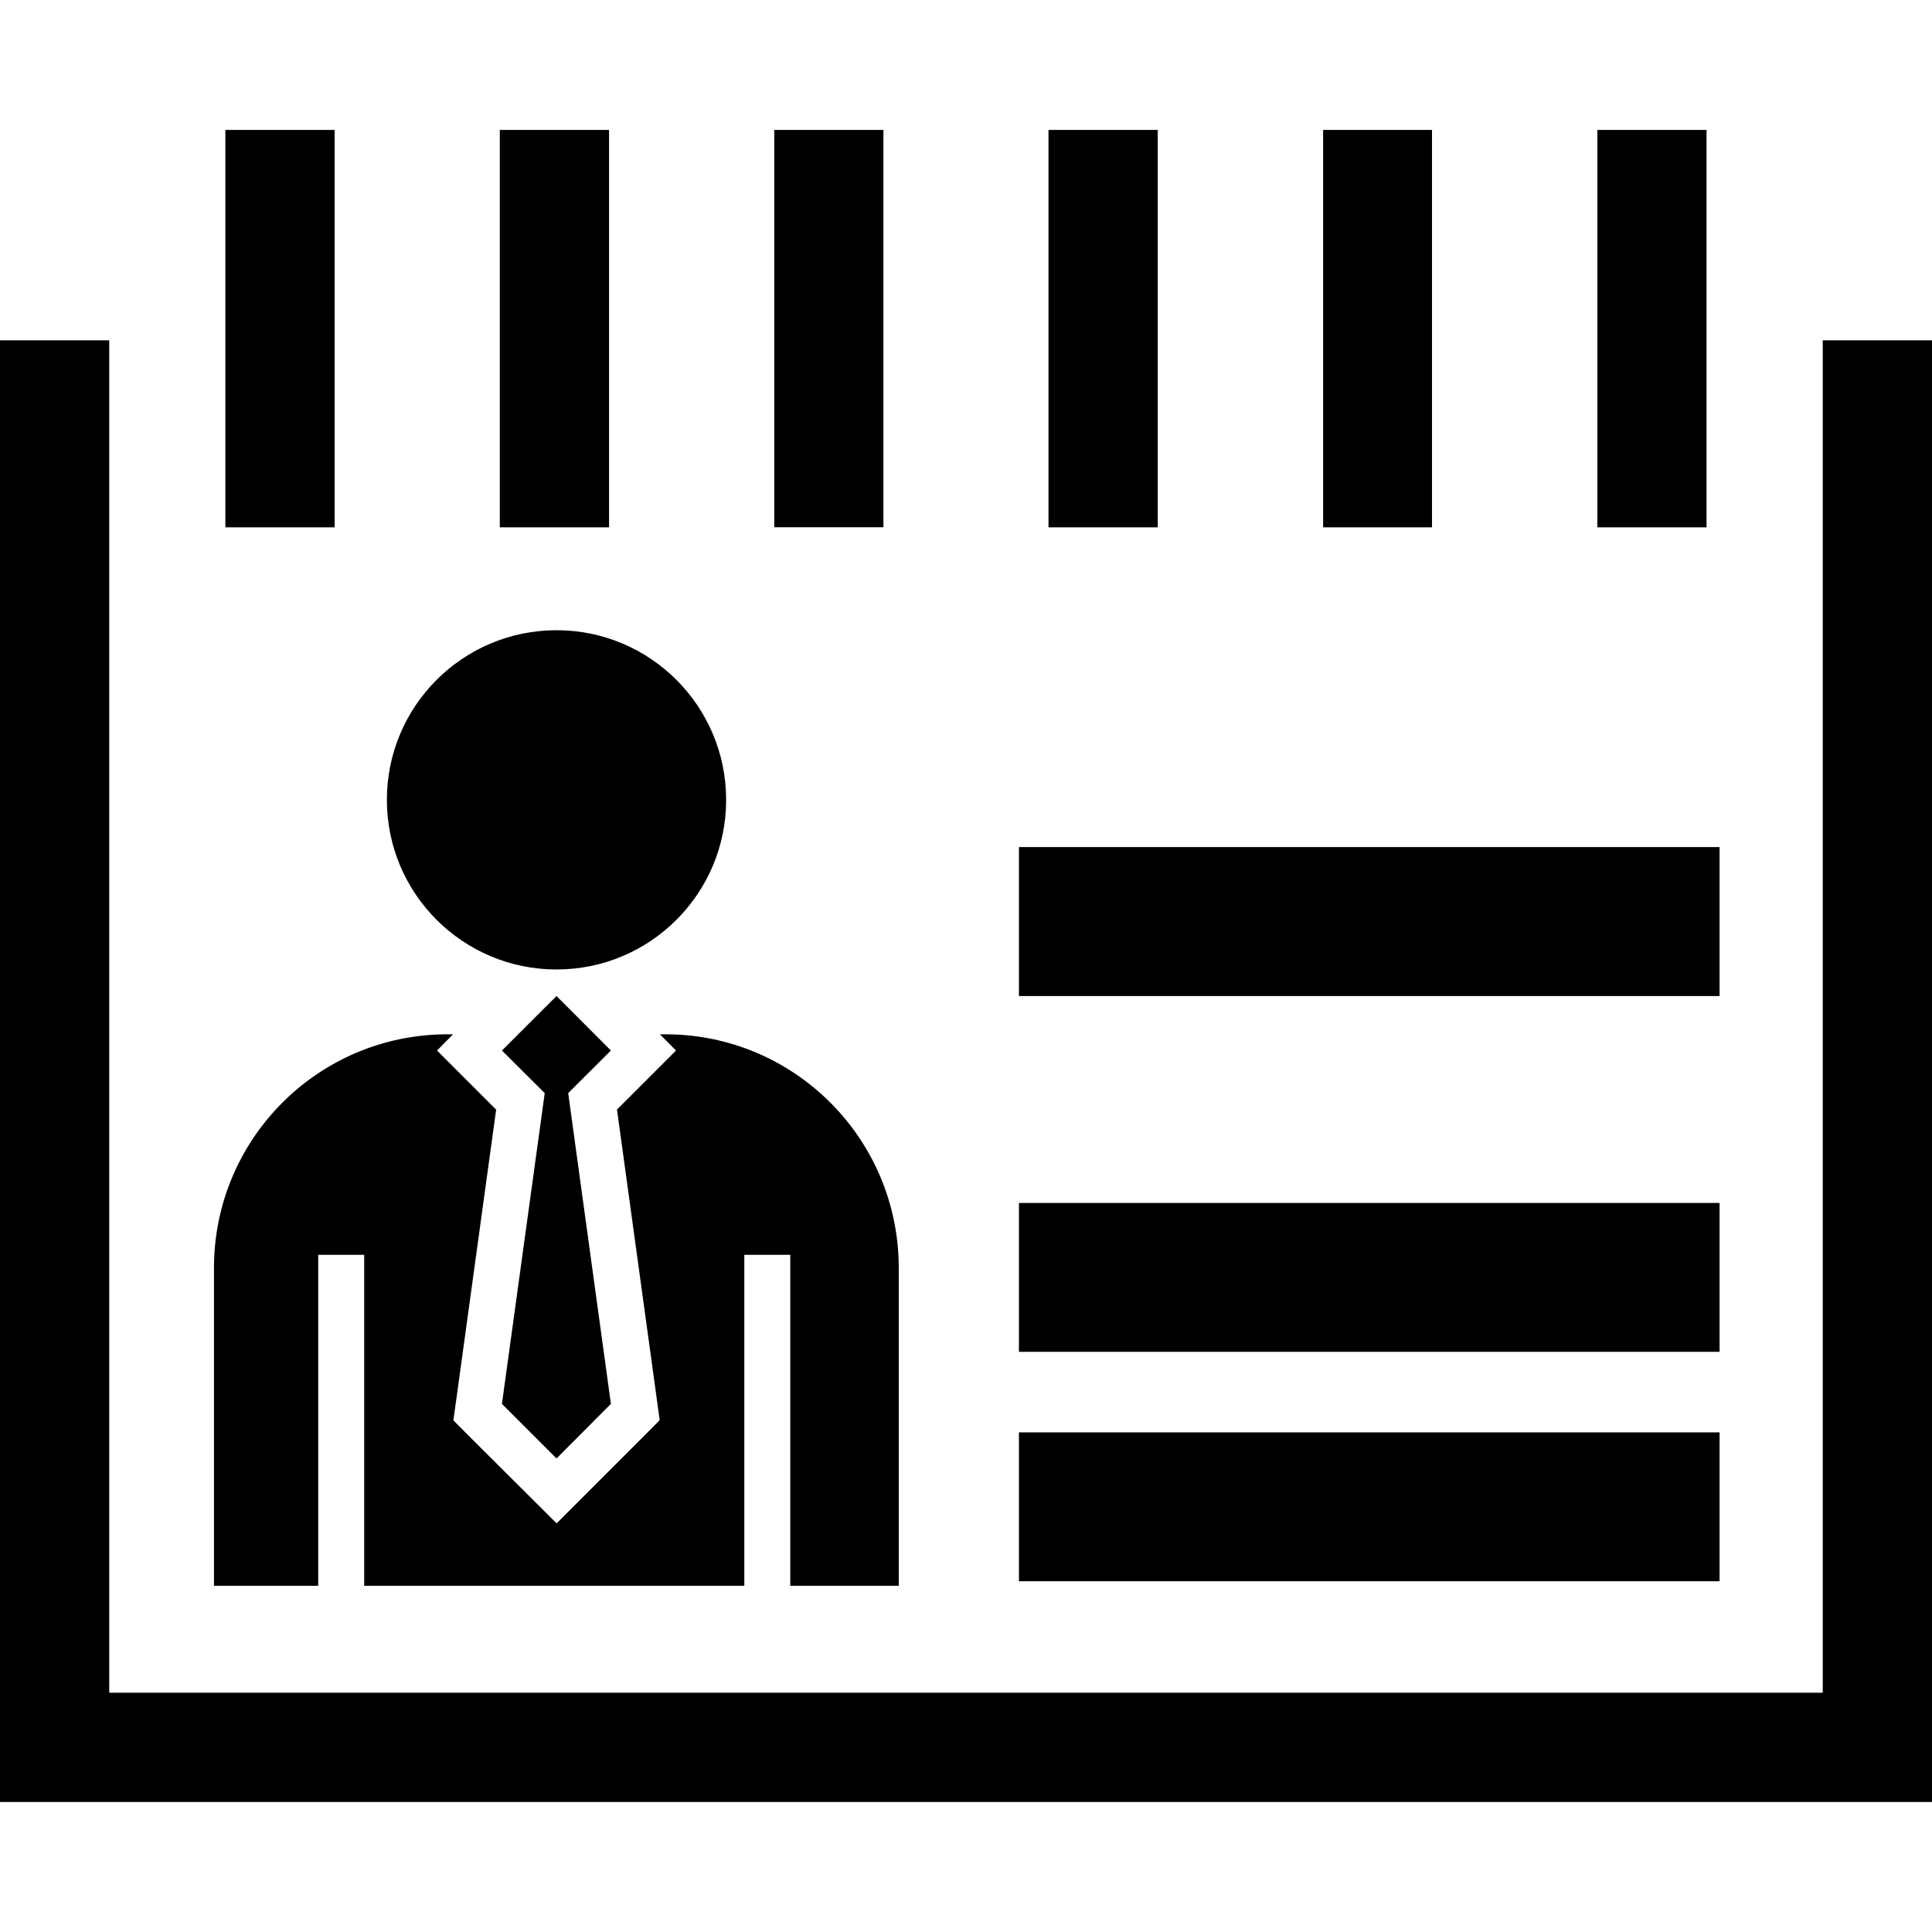 <?xml version="1.0" encoding="utf-8"?>
<!-- Generator: Adobe Illustrator 15.1.0, SVG Export Plug-In . SVG Version: 6.00 Build 0)  -->
<!DOCTYPE svg PUBLIC "-//W3C//DTD SVG 1.1//EN" "http://www.w3.org/Graphics/SVG/1.1/DTD/svg11.dtd">
<svg version="1.1" id="Ebene_1" xmlns="http://www.w3.org/2000/svg" xmlns:xlink="http://www.w3.org/1999/xlink" x="0px" y="0px"
	 width="20px" height="20px" viewBox="0 0 20 20" enable-background="new 0 0 20 20" xml:space="preserve">
<g>
	<circle cx="5.761" cy="8.28" r="1.756"/>
	<polygon points="5.761,10.311 5.196,10.875 5.639,11.316 5.196,14.533 5.761,15.098 6.324,14.533 5.882,11.316 6.324,10.875 	"/>
	<path d="M3.294,12.99h0.476v3.426h3.935V12.99h0.476v3.426h1.123v-3.295c-0.003-1.334-1.081-2.412-2.412-2.414H6.831l0.167,0.168
		l-0.336,0.336l-0.275,0.275l0.41,2.982l0.032,0.234l-0.167,0.168l-0.564,0.564l-0.336,0.336l-0.337-0.336L4.86,14.871l-0.167-0.168
		l0.033-0.234l0.41-2.982L4.86,11.211l-0.336-0.336l0.166-0.168H4.629c-1.333,0.002-2.411,1.08-2.414,2.414v3.295h1.079V12.99z"/>
	<rect x="8.015" y="1.345" width="1.13" height="4.113"/>
	<rect x="16.536" y="1.345" width="1.13" height="4.114"/>
	<rect x="10.854" y="1.345" width="1.131" height="4.114"/>
	<rect x="2.333" y="1.345" width="1.131" height="4.114"/>
	<polygon points="18.869,3.523 18.869,17.523 1.131,17.523 1.131,3.523 0,3.523 0,18.654 20,18.654 20,3.523 	"/>
	<rect x="5.174" y="1.345" width="1.131" height="4.114"/>
	<rect x="13.697" y="1.345" width="1.127" height="4.114"/>
	<rect x="10.548" y="8.769" width="7.253" height="1.542"/>
	<rect x="10.548" y="12.453" width="7.253" height="1.541"/>
	<rect x="10.548" y="14.828" width="7.253" height="1.541"/>
</g>
</svg>
